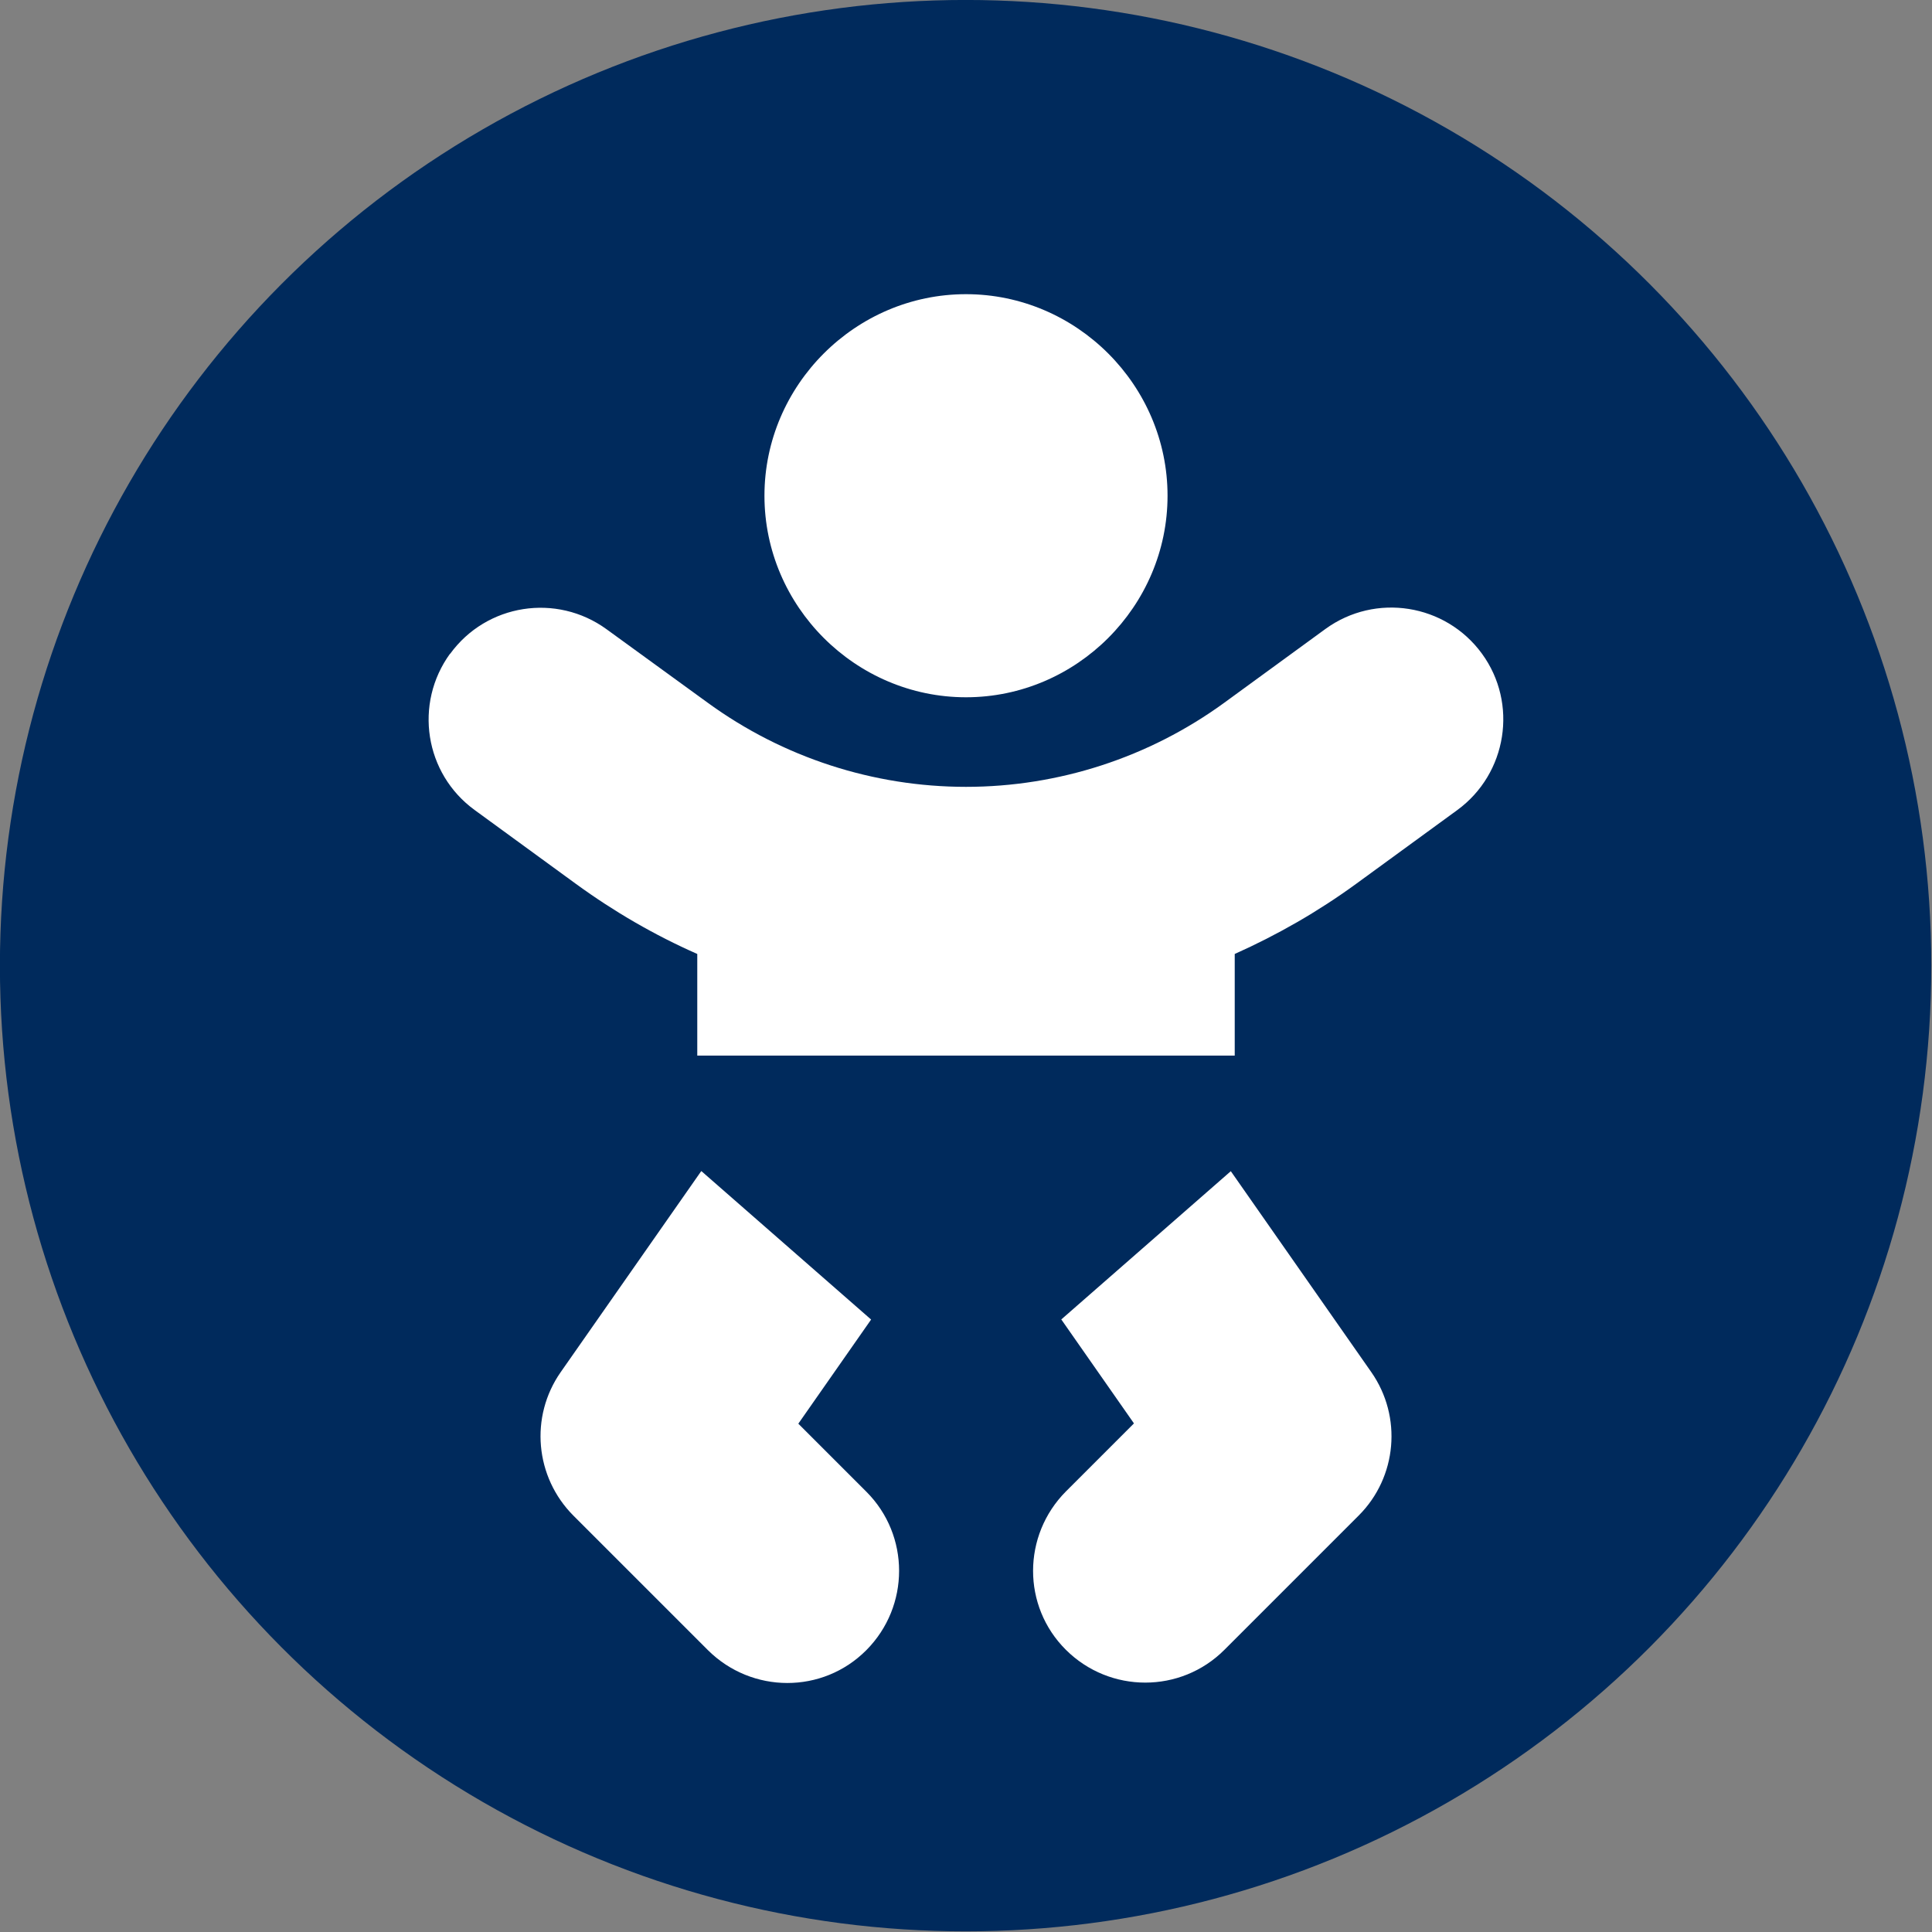 <?xml version="1.0" encoding="UTF-8" standalone="no"?>
<!DOCTYPE svg PUBLIC "-//W3C//DTD SVG 1.1//EN" "http://www.w3.org/Graphics/SVG/1.1/DTD/svg11.dtd">
<svg width="100%" height="100%" viewBox="0 0 1800 1800" version="1.1" xmlns="http://www.w3.org/2000/svg" xmlns:xlink="http://www.w3.org/1999/xlink" xml:space="preserve" xmlns:serif="http://www.serif.com/" style="fill-rule:evenodd;clip-rule:evenodd;stroke-linejoin:round;stroke-miterlimit:2;">
    <rect x="0" y="0" width="1800" height="1800" fill="#808080" stroke="none"/>
    <g transform="matrix(1.21,0,0,1.21,-258.92,-100.38)">
        <circle cx="957.478" cy="826.495" r="743.563" style="fill:rgb(0,42,92);"/>
    </g>
    <g id="baby-solid.svg" transform="matrix(2.608,0,0,2.608,900,900)">
        <g transform="matrix(1,0,0,1,-224,-256)">
            <clipPath id="_clip1">
                <rect x="0" y="0" width="448" height="512"/>
            </clipPath>
            <g clip-path="url(#_clip1)">
                <path d="M152,88C152,48.502 184.502,16 224,16C263.498,16 296,48.502 296,88C296,127.498 263.498,160 224,160C184.502,160 152,127.498 152,88ZM39.7,144.5C52.7,126.6 77.7,122.7 95.6,135.7L131.8,162C158.6,181.5 190.9,192 224,192C257.1,192 289.4,181.5 316.2,162L352.4,135.6C370.3,122.6 395.3,126.6 408.3,144.4C421.3,162.2 417.3,187.3 399.5,200.3L363.3,226.7C349.7,236.6 335.2,244.9 320,251.7L320,288L128,288L128,251.7C112.8,245 98.3,236.6 84.7,226.7L48.5,200.3C30.6,187.3 26.7,162.3 39.7,144.4L39.7,144.5ZM129.5,329.3L190.1,382.3L164.1,419.5L188.4,443.8C204,459.4 204,484.7 188.4,500.4C172.8,516.1 147.5,516 131.8,500.4L83.8,452.4C70,438.6 68.1,417 79.2,401.1L129.4,329.3L129.5,329.3ZM258,382.3L318.6,329.3L368.8,401.1C379.9,417 378,438.6 364.3,452.3L316.3,500.3C300.7,515.9 275.4,515.9 259.7,500.3C244,484.7 244.1,459.4 259.7,443.7L284,419.4L258,382.2L258,382.3Z" style="fill:white;fill-rule:nonzero;"/>
            </g>
        </g>
    </g>
</svg>
